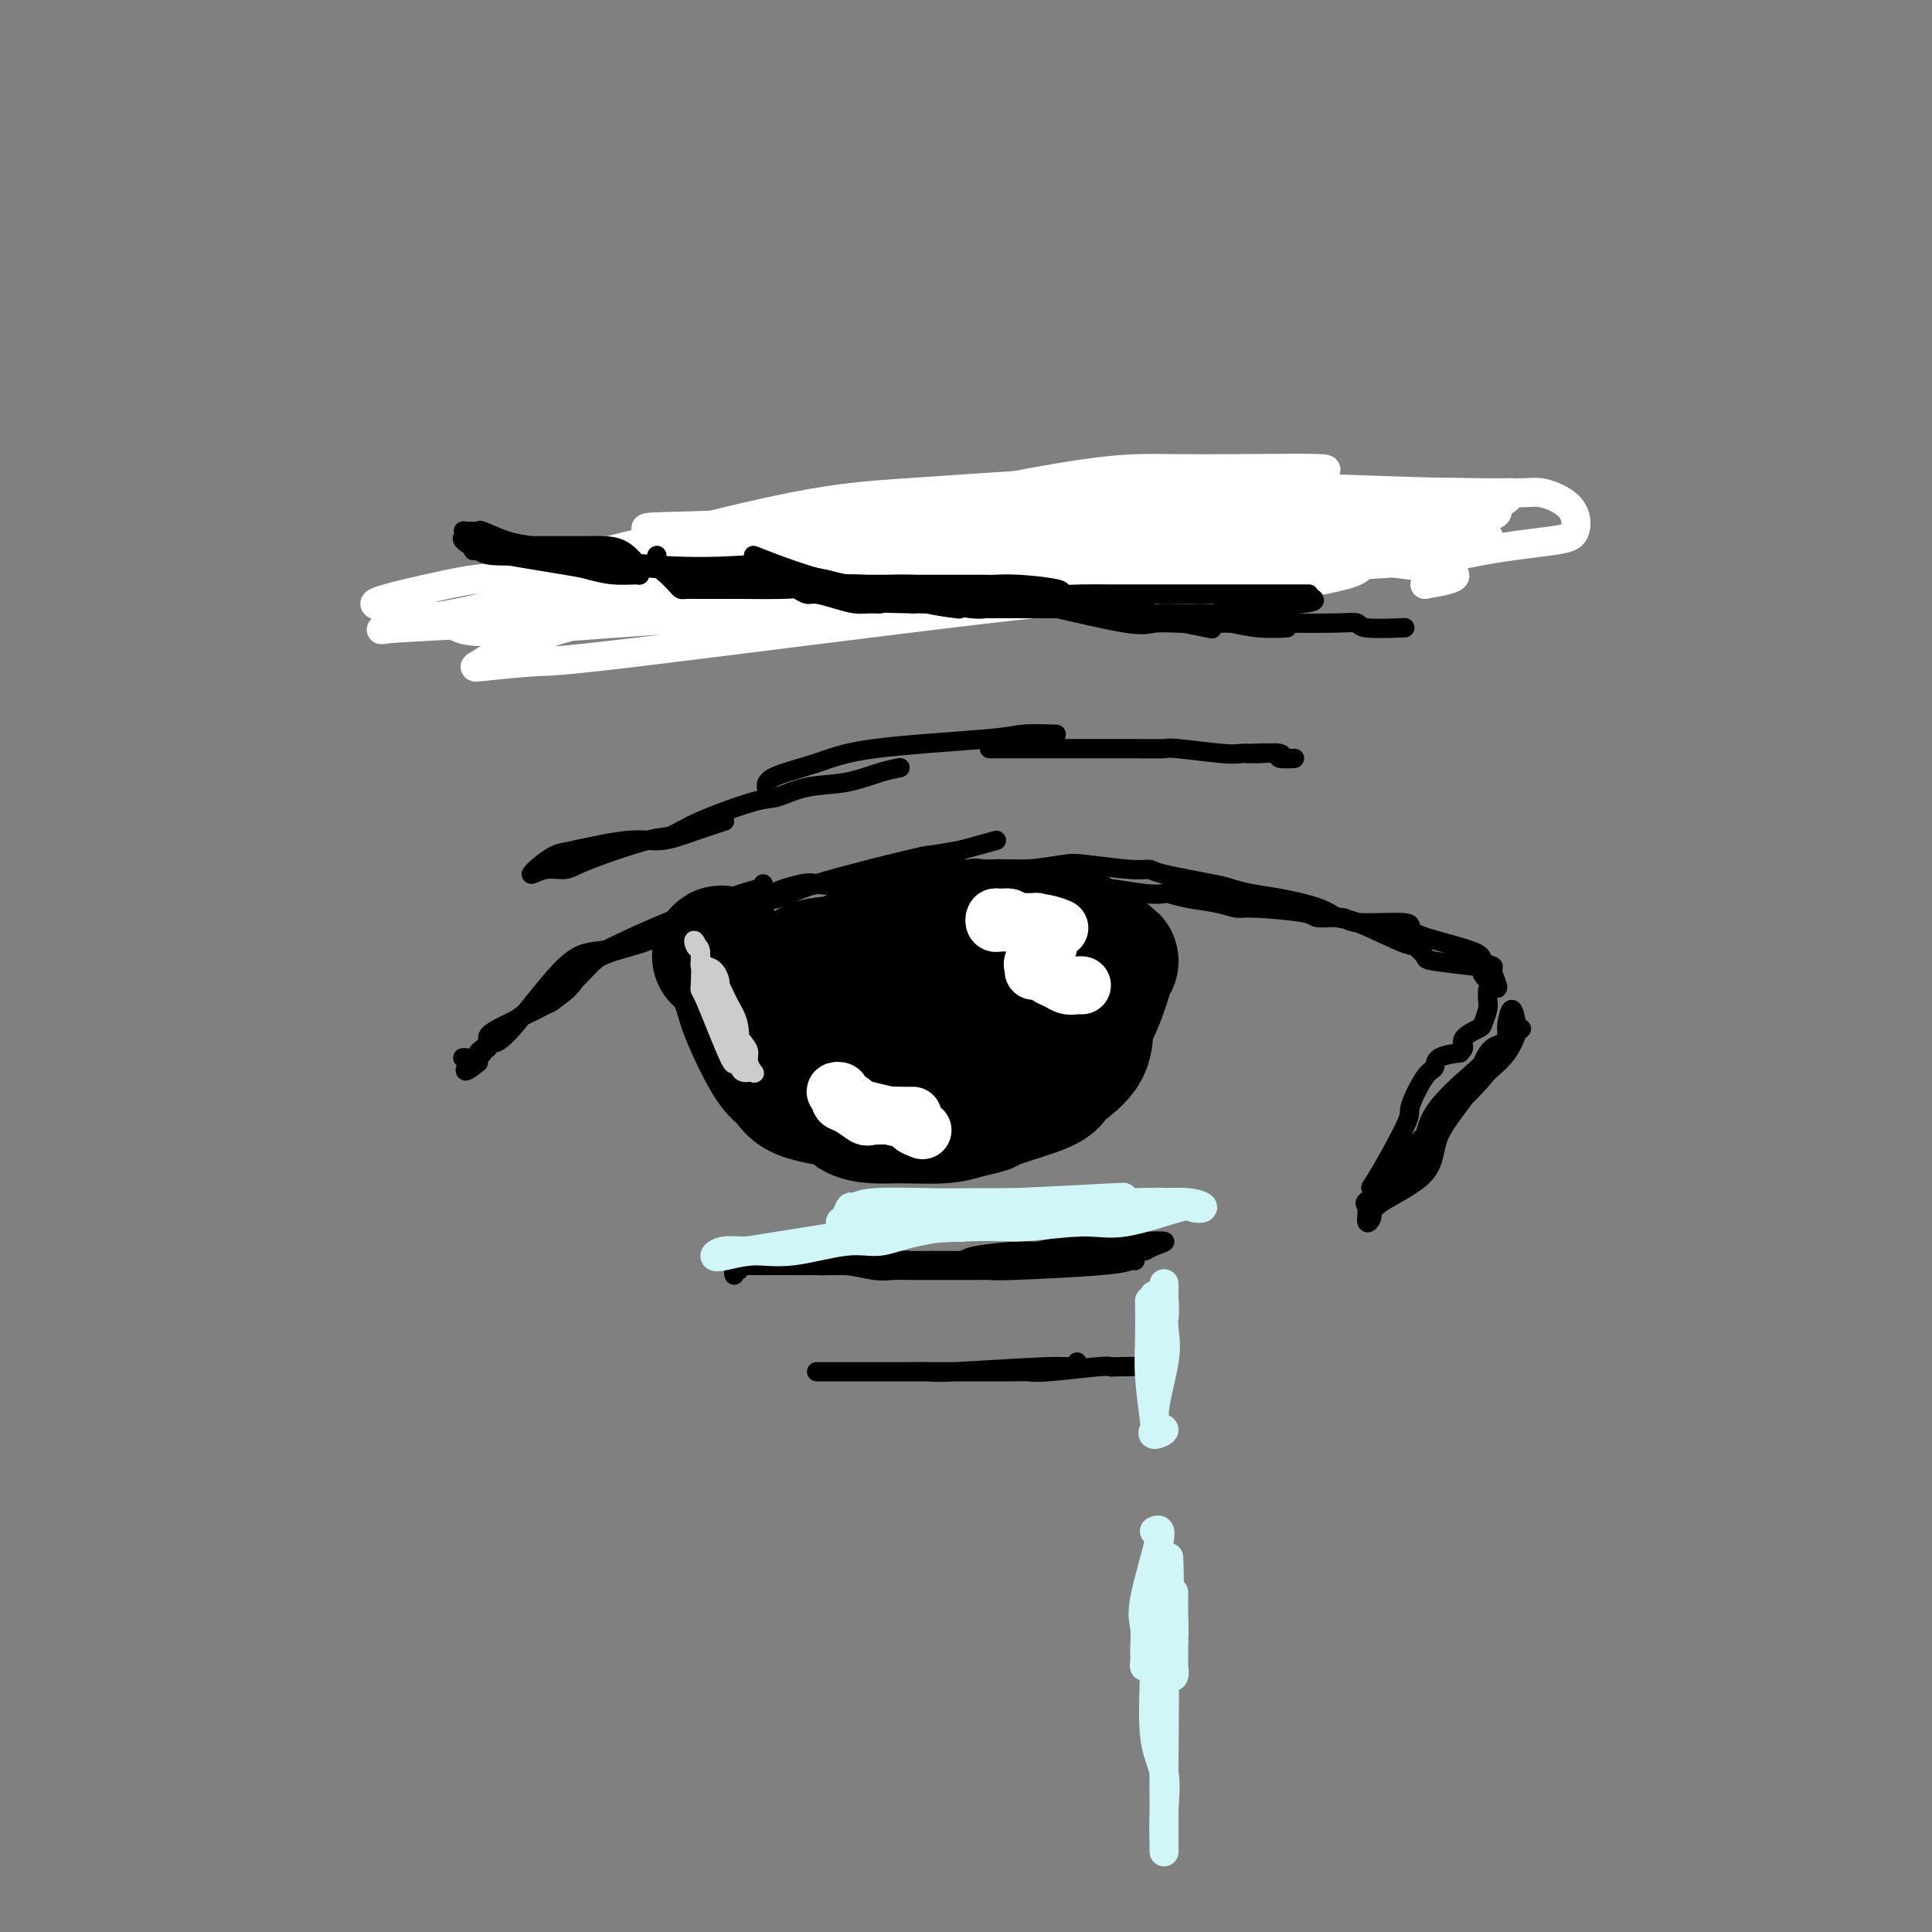<svg viewBox='0 0 400 400' version='1.1' xmlns='http://www.w3.org/2000/svg' xmlns:xlink='http://www.w3.org/1999/xlink'><rect x="0" y="0" width="400" height="400" fill="#808080" stroke="none"/><g fill='none' stroke='rgb(0,0,0)' stroke-width='4' stroke-linecap='round' stroke-linejoin='round'><path d='M158,183c-0.060,0.346 -0.120,0.692 -1,1c-0.880,0.308 -2.579,0.579 -9,3c-6.421,2.421 -17.563,6.991 -23,10c-5.437,3.009 -5.170,4.455 -6,6c-0.830,1.545 -2.756,3.187 -6,5c-3.244,1.813 -7.806,3.797 -10,5c-2.194,1.203 -2.022,1.626 -2,2c0.022,0.374 -0.108,0.699 0,1c0.108,0.301 0.452,0.578 0,1c-0.452,0.422 -1.700,0.990 -2,1c-0.300,0.010 0.349,-0.536 1,-1c0.651,-0.464 1.303,-0.844 2,-1c0.697,-0.156 1.437,-0.087 4,-3c2.563,-2.913 6.947,-8.808 10,-12c3.053,-3.192 4.775,-3.680 7,-4c2.225,-0.320 4.955,-0.470 9,-2c4.045,-1.530 9.407,-4.438 13,-6c3.593,-1.562 5.417,-1.777 8,-2c2.583,-0.223 5.924,-0.455 8,-1c2.076,-0.545 2.886,-1.404 8,-3c5.114,-1.596 14.531,-3.930 19,-5c4.469,-1.070 3.991,-0.877 5,-1c1.009,-0.123 3.504,-0.561 6,-1'/><path d='M199,176c12.667,-3.500 6.333,-1.750 0,0'/><path d='M152,189c-1.205,-0.389 -2.409,-0.777 1,-2c3.409,-1.223 11.433,-3.279 17,-4c5.567,-0.721 8.678,-0.106 11,0c2.322,0.106 3.855,-0.298 8,-1c4.145,-0.702 10.902,-1.701 15,-2c4.098,-0.299 5.536,0.101 8,0c2.464,-0.101 5.955,-0.705 8,-1c2.045,-0.295 2.645,-0.283 5,0c2.355,0.283 6.464,0.835 9,1c2.536,0.165 3.500,-0.058 4,0c0.500,0.058 0.538,0.396 3,1c2.462,0.604 7.348,1.474 10,2c2.652,0.526 3.070,0.709 4,1c0.930,0.291 2.371,0.691 4,1c1.629,0.309 3.445,0.528 6,1c2.555,0.472 5.849,1.196 8,2c2.151,0.804 3.158,1.686 4,2c0.842,0.314 1.518,0.059 4,1c2.482,0.941 6.771,3.079 9,4c2.229,0.921 2.398,0.625 3,1c0.602,0.375 1.635,1.420 2,2c0.365,0.580 0.060,0.695 2,1c1.940,0.305 6.126,0.802 8,1c1.874,0.198 1.437,0.099 1,0'/><path d='M306,200c5.232,1.913 1.810,0.695 1,1c-0.810,0.305 0.990,2.132 2,3c1.010,0.868 1.229,0.778 1,0c-0.229,-0.778 -0.905,-2.242 -1,-3c-0.095,-0.758 0.391,-0.808 0,-1c-0.391,-0.192 -1.659,-0.525 -2,-1c-0.341,-0.475 0.244,-1.093 -2,-2c-2.244,-0.907 -7.318,-2.103 -10,-3c-2.682,-0.897 -2.972,-1.493 -3,-2c-0.028,-0.507 0.204,-0.923 -2,-1c-2.204,-0.077 -6.846,0.186 -9,0c-2.154,-0.186 -1.822,-0.819 -3,-1c-1.178,-0.181 -3.867,0.092 -5,0c-1.133,-0.092 -0.711,-0.549 -3,-1c-2.289,-0.451 -7.290,-0.895 -10,-1c-2.710,-0.105 -3.130,0.129 -4,0c-0.870,-0.129 -2.189,-0.622 -4,-1c-1.811,-0.378 -4.115,-0.641 -6,-1c-1.885,-0.359 -3.353,-0.813 -4,-1c-0.647,-0.187 -0.474,-0.106 -1,0c-0.526,0.106 -1.751,0.239 -4,0c-2.249,-0.239 -5.523,-0.848 -7,-1c-1.477,-0.152 -1.159,0.155 -1,0c0.159,-0.155 0.158,-0.773 -2,-1c-2.158,-0.227 -6.474,-0.065 -9,0c-2.526,0.065 -3.263,0.032 -4,0'/><path d='M214,183c-12.367,-1.497 -4.284,-0.741 -3,-1c1.284,-0.259 -4.229,-1.533 -7,-2c-2.771,-0.467 -2.798,-0.126 -4,0c-1.202,0.126 -3.579,0.035 -5,0c-1.421,-0.035 -1.884,-0.016 -3,0c-1.116,0.016 -2.883,0.029 -4,0c-1.117,-0.029 -1.583,-0.100 -3,0c-1.417,0.100 -3.785,0.372 -6,1c-2.215,0.628 -4.279,1.612 -6,2c-1.721,0.388 -3.101,0.181 -4,0c-0.899,-0.181 -1.318,-0.335 -3,0c-1.682,0.335 -4.627,1.159 -6,2c-1.373,0.841 -1.173,1.697 -2,2c-0.827,0.303 -2.680,0.051 -4,0c-1.320,-0.051 -2.107,0.097 -4,1c-1.893,0.903 -4.892,2.560 -7,3c-2.108,0.440 -3.324,-0.338 -4,0c-0.676,0.338 -0.810,1.792 -3,3c-2.190,1.208 -6.434,2.169 -9,3c-2.566,0.831 -3.453,1.532 -4,2c-0.547,0.468 -0.753,0.705 -2,2c-1.247,1.295 -3.535,3.649 -5,5c-1.465,1.351 -2.108,1.699 -3,2c-0.892,0.301 -2.031,0.557 -3,1c-0.969,0.443 -1.766,1.074 -3,2c-1.234,0.926 -2.905,2.146 -4,3c-1.095,0.854 -1.613,1.342 -2,2c-0.387,0.658 -0.643,1.485 -1,2c-0.357,0.515 -0.816,0.719 -1,1c-0.184,0.281 -0.092,0.641 0,1'/><path d='M99,220c-4.105,3.309 -2.368,1.083 -2,0c0.368,-1.083 -0.632,-1.022 -1,-1c-0.368,0.022 -0.105,0.006 0,0c0.105,-0.006 0.053,-0.003 0,0'/><path d='M315,213c-3.227,2.929 -6.454,5.857 -10,9c-3.546,3.143 -7.410,6.500 -9,10c-1.590,3.500 -0.905,7.142 -3,10c-2.095,2.858 -6.969,4.931 -9,6c-2.031,1.069 -1.220,1.135 -1,2c0.220,0.865 -0.153,2.528 0,3c0.153,0.472 0.831,-0.246 1,-1c0.169,-0.754 -0.170,-1.544 2,-3c2.170,-1.456 6.851,-3.579 9,-6c2.149,-2.421 1.767,-5.138 3,-8c1.233,-2.862 4.081,-5.867 6,-9c1.919,-3.133 2.909,-6.395 4,-8c1.091,-1.605 2.282,-1.555 3,-2c0.718,-0.445 0.964,-1.387 1,-2c0.036,-0.613 -0.138,-0.899 0,-2c0.138,-1.101 0.590,-3.019 1,-3c0.410,0.019 0.780,1.974 1,3c0.220,1.026 0.290,1.122 0,2c-0.290,0.878 -0.940,2.536 -2,4c-1.060,1.464 -2.530,2.732 -4,4'/><path d='M308,222c-3.853,4.936 -10.986,10.776 -14,14c-3.014,3.224 -1.910,3.832 -3,5c-1.090,1.168 -4.374,2.894 -6,4c-1.626,1.106 -1.595,1.590 0,-1c1.595,-2.590 4.753,-8.256 6,-11c1.247,-2.744 0.584,-2.568 1,-4c0.416,-1.432 1.910,-4.474 3,-6c1.090,-1.526 1.775,-1.535 2,-2c0.225,-0.465 -0.009,-1.384 1,-2c1.009,-0.616 3.262,-0.929 4,-1c0.738,-0.071 -0.038,0.099 0,0c0.038,-0.099 0.890,-0.467 1,-1c0.110,-0.533 -0.520,-1.232 0,-2c0.520,-0.768 2.192,-1.606 3,-2c0.808,-0.394 0.752,-0.344 1,-1c0.248,-0.656 0.798,-2.018 1,-3c0.202,-0.982 0.054,-1.583 0,-2c-0.054,-0.417 -0.015,-0.651 0,-1c0.015,-0.349 0.004,-0.814 0,-1c-0.004,-0.186 -0.002,-0.093 0,0'/><path d='M235,261c-0.254,-0.083 -0.508,-0.166 -1,0c-0.492,0.166 -1.221,0.580 -6,1c-4.779,0.420 -13.609,0.845 -18,1c-4.391,0.155 -4.344,0.041 -5,0c-0.656,-0.041 -2.014,-0.010 -3,0c-0.986,0.010 -1.598,-0.001 -4,0c-2.402,0.001 -6.594,0.015 -9,0c-2.406,-0.015 -3.026,-0.060 -4,0c-0.974,0.060 -2.304,0.226 -4,0c-1.696,-0.226 -3.760,-0.845 -6,-1c-2.240,-0.155 -4.655,0.154 -6,0c-1.345,-0.154 -1.618,-0.772 -3,-1c-1.382,-0.228 -3.871,-0.064 -5,0c-1.129,0.064 -0.897,0.030 -1,0c-0.103,-0.030 -0.541,-0.057 -1,0c-0.459,0.057 -0.939,0.197 -1,0c-0.061,-0.197 0.299,-0.732 0,-1c-0.299,-0.268 -1.255,-0.268 0,0c1.255,0.268 4.723,0.803 7,1c2.277,0.197 3.365,0.056 5,0c1.635,-0.056 3.818,-0.028 6,0'/><path d='M176,261c5.256,-0.000 9.396,-0.000 12,0c2.604,0.000 3.674,0.000 5,0c1.326,-0.000 2.910,-0.000 5,0c2.090,0.000 4.687,0.001 7,0c2.313,-0.001 4.342,-0.004 6,0c1.658,0.004 2.944,0.016 4,0c1.056,-0.016 1.884,-0.061 5,0c3.116,0.061 8.522,0.227 10,0c1.478,-0.227 -0.973,-0.848 -1,-1c-0.027,-0.152 2.369,0.166 4,0c1.631,-0.166 2.497,-0.815 3,-1c0.503,-0.185 0.642,0.093 1,0c0.358,-0.093 0.934,-0.557 2,-1c1.066,-0.443 2.622,-0.866 2,-1c-0.622,-0.134 -3.424,0.021 -5,0c-1.576,-0.021 -1.928,-0.217 -4,0c-2.072,0.217 -5.866,0.845 -8,1c-2.134,0.155 -2.610,-0.165 -4,0c-1.390,0.165 -3.696,0.815 -5,1c-1.304,0.185 -1.607,-0.095 -4,0c-2.393,0.095 -6.875,0.564 -9,1c-2.125,0.436 -1.893,0.839 -3,1c-1.107,0.161 -3.554,0.081 -6,0'/><path d='M193,261c-8.111,0.460 -5.389,0.109 -5,0c0.389,-0.109 -1.557,0.023 -3,0c-1.443,-0.023 -2.385,-0.202 -3,0c-0.615,0.202 -0.905,0.786 -2,1c-1.095,0.214 -2.995,0.057 -4,0c-1.005,-0.057 -1.115,-0.015 -2,0c-0.885,0.015 -2.545,0.004 -5,0c-2.455,-0.004 -5.706,-0.001 -7,0c-1.294,0.001 -0.633,0.001 -1,0c-0.367,-0.001 -1.763,-0.001 -3,0c-1.237,0.001 -2.316,0.004 -3,0c-0.684,-0.004 -0.972,-0.016 -1,0c-0.028,0.016 0.203,0.061 0,0c-0.203,-0.061 -0.839,-0.226 -1,0c-0.161,0.226 0.153,0.844 0,1c-0.153,0.156 -0.772,-0.150 -1,0c-0.228,0.150 -0.065,0.757 0,1c0.065,0.243 0.033,0.121 0,0'/></g>
<g fill='none' stroke='rgb(0,0,0)' stroke-width='28' stroke-linecap='round' stroke-linejoin='round'><path d='M149,198c0.109,-0.574 0.218,-1.147 1,0c0.782,1.147 2.238,4.016 3,6c0.762,1.984 0.831,3.084 2,6c1.169,2.916 3.438,7.650 5,10c1.562,2.350 2.415,2.318 3,3c0.585,0.682 0.901,2.077 3,3c2.099,0.923 5.982,1.372 8,2c2.018,0.628 2.170,1.433 3,2c0.830,0.567 2.339,0.895 4,1c1.661,0.105 3.474,-0.011 6,0c2.526,0.011 5.766,0.151 8,0c2.234,-0.151 3.463,-0.593 5,-1c1.537,-0.407 3.382,-0.779 4,-1c0.618,-0.221 0.008,-0.291 2,-1c1.992,-0.709 6.585,-2.058 9,-3c2.415,-0.942 2.653,-1.477 3,-2c0.347,-0.523 0.804,-1.034 2,-2c1.196,-0.966 3.130,-2.387 4,-4c0.870,-1.613 0.677,-3.417 1,-5c0.323,-1.583 1.163,-2.946 2,-5c0.837,-2.054 1.672,-4.799 2,-6c0.328,-1.201 0.150,-0.858 0,-1c-0.150,-0.142 -0.271,-0.769 0,-1c0.271,-0.231 0.935,-0.066 1,0c0.065,0.066 -0.467,0.033 -1,0'/><path d='M229,199c-0.210,-2.821 -3.236,-0.874 -5,0c-1.764,0.874 -2.267,0.674 -4,1c-1.733,0.326 -4.698,1.177 -7,2c-2.302,0.823 -3.941,1.619 -8,3c-4.059,1.381 -10.537,3.347 -15,4c-4.463,0.653 -6.912,-0.007 -8,0c-1.088,0.007 -0.816,0.681 -4,1c-3.184,0.319 -9.824,0.282 -12,0c-2.176,-0.282 0.110,-0.807 1,-1c0.890,-0.193 0.382,-0.052 2,0c1.618,0.052 5.363,0.014 8,0c2.637,-0.014 4.167,-0.003 9,0c4.833,0.003 12.968,-0.000 18,0c5.032,0.000 6.960,0.004 9,0c2.040,-0.004 4.193,-0.016 6,0c1.807,0.016 3.270,0.058 4,0c0.730,-0.058 0.727,-0.218 1,0c0.273,0.218 0.822,0.814 0,1c-0.822,0.186 -3.014,-0.040 -4,0c-0.986,0.040 -0.765,0.344 -5,1c-4.235,0.656 -12.925,1.664 -17,2c-4.075,0.336 -3.534,-0.001 -6,0c-2.466,0.001 -7.939,0.341 -11,0c-3.061,-0.341 -3.710,-1.362 -5,-2c-1.290,-0.638 -3.222,-0.893 -5,-2c-1.778,-1.107 -3.402,-3.067 -4,-4c-0.598,-0.933 -0.171,-0.838 0,-1c0.171,-0.162 0.085,-0.581 0,-1'/><path d='M167,203c-0.464,-1.588 0.374,-2.559 2,-3c1.626,-0.441 4.038,-0.352 6,-1c1.962,-0.648 3.474,-2.034 6,-3c2.526,-0.966 6.066,-1.512 8,-2c1.934,-0.488 2.260,-0.916 4,-1c1.740,-0.084 4.892,0.178 8,0c3.108,-0.178 6.170,-0.794 8,-1c1.830,-0.206 2.427,0.000 3,0c0.573,-0.000 1.120,-0.207 2,0c0.880,0.207 2.091,0.826 3,1c0.909,0.174 1.514,-0.097 2,0c0.486,0.097 0.853,0.563 1,1c0.147,0.437 0.075,0.847 0,1c-0.075,0.153 -0.151,0.051 0,0c0.151,-0.051 0.530,-0.051 1,0c0.470,0.051 1.030,0.153 1,0c-0.030,-0.153 -0.652,-0.563 -2,-1c-1.348,-0.437 -3.423,-0.902 -5,-1c-1.577,-0.098 -2.657,0.172 -4,0c-1.343,-0.172 -2.948,-0.786 -4,-1c-1.052,-0.214 -1.550,-0.026 -3,0c-1.450,0.026 -3.852,-0.108 -6,0c-2.148,0.108 -4.042,0.460 -5,1c-0.958,0.540 -0.979,1.270 -1,2'/><path d='M192,195c-1.600,0.689 -2.600,0.911 -3,1c-0.400,0.089 -0.200,0.044 0,0'/></g>
<g fill='none' stroke='rgb(0,0,0)' stroke-width='4' stroke-linecap='round' stroke-linejoin='round'><path d='M150,170c-1.873,0.604 -3.747,1.208 -6,2c-2.253,0.792 -4.886,1.773 -7,2c-2.114,0.227 -3.711,-0.298 -7,0c-3.289,0.298 -8.271,1.421 -11,2c-2.729,0.579 -3.205,0.615 -4,1c-0.795,0.385 -1.908,1.119 -3,2c-1.092,0.881 -2.164,1.910 -2,2c0.164,0.090 1.565,-0.758 3,-1c1.435,-0.242 2.905,0.124 4,0c1.095,-0.124 1.816,-0.738 5,-2c3.184,-1.262 8.832,-3.174 12,-4c3.168,-0.826 3.856,-0.568 5,-1c1.144,-0.432 2.744,-1.554 6,-3c3.256,-1.446 8.169,-3.217 11,-4c2.831,-0.783 3.579,-0.578 5,-1c1.421,-0.422 3.516,-1.472 6,-2c2.484,-0.528 5.356,-0.533 8,-1c2.644,-0.467 5.058,-1.395 7,-2c1.942,-0.605 3.412,-0.887 4,-1c0.588,-0.113 0.294,-0.056 0,0'/><path d='M159,164c-0.405,-1.005 -0.811,-2.010 1,-3c1.811,-0.990 5.838,-1.964 9,-3c3.162,-1.036 5.458,-2.134 12,-3c6.542,-0.866 17.331,-1.500 23,-2c5.669,-0.500 6.219,-0.865 8,-1c1.781,-0.135 4.795,-0.038 6,0c1.205,0.038 0.603,0.019 0,0'/><path d='M205,155c-0.229,0.000 -0.457,0.000 1,0c1.457,-0.000 4.600,-0.001 7,0c2.400,0.001 4.057,0.004 8,0c3.943,-0.004 10.173,-0.015 14,0c3.827,0.015 5.253,0.057 6,0c0.747,-0.057 0.817,-0.211 3,0c2.183,0.211 6.481,0.788 9,1c2.519,0.212 3.261,0.061 4,0c0.739,-0.061 1.477,-0.031 2,0c0.523,0.031 0.832,0.062 2,0c1.168,-0.062 3.193,-0.216 4,0c0.807,0.216 0.394,0.804 1,1c0.606,0.196 2.232,0.000 2,0c-0.232,-0.000 -2.320,0.196 -3,0c-0.680,-0.196 0.048,-0.784 -1,-1c-1.048,-0.216 -3.871,-0.062 -5,0c-1.129,0.062 -0.565,0.031 0,0'/><path d='M127,121c-0.342,-0.007 -0.684,-0.013 -2,1c-1.316,1.013 -3.607,3.046 -5,4c-1.393,0.954 -1.888,0.830 -2,1c-0.112,0.170 0.157,0.635 0,1c-0.157,0.365 -0.742,0.632 -1,1c-0.258,0.368 -0.190,0.838 0,1c0.190,0.162 0.502,0.017 1,0c0.498,-0.017 1.180,0.094 2,0c0.820,-0.094 1.776,-0.392 3,-1c1.224,-0.608 2.717,-1.525 4,-2c1.283,-0.475 2.358,-0.509 3,-1c0.642,-0.491 0.852,-1.438 2,-2c1.148,-0.562 3.235,-0.739 4,-1c0.765,-0.261 0.207,-0.606 0,-1c-0.207,-0.394 -0.063,-0.838 0,-1c0.063,-0.162 0.045,-0.041 0,0c-0.045,0.041 -0.115,0.004 -1,0c-0.885,-0.004 -2.583,0.026 -4,0c-1.417,-0.026 -2.554,-0.109 -4,0c-1.446,0.109 -3.202,0.411 -4,1c-0.798,0.589 -0.638,1.466 -1,2c-0.362,0.534 -1.246,0.724 -2,1c-0.754,0.276 -1.377,0.638 -2,1'/><path d='M118,126c-1.401,0.781 -0.402,0.235 0,0c0.402,-0.235 0.208,-0.158 0,0c-0.208,0.158 -0.432,0.396 0,0c0.432,-0.396 1.518,-1.426 3,-2c1.482,-0.574 3.359,-0.690 5,-1c1.641,-0.310 3.045,-0.812 5,-2c1.955,-1.188 4.460,-3.060 6,-4c1.540,-0.940 2.115,-0.946 2,-1c-0.115,-0.054 -0.921,-0.155 -2,0c-1.079,0.155 -2.433,0.567 -4,1c-1.567,0.433 -3.348,0.886 -5,2c-1.652,1.114 -3.176,2.890 -4,4c-0.824,1.110 -0.947,1.556 -1,2c-0.053,0.444 -0.036,0.887 0,1c0.036,0.113 0.092,-0.102 0,0c-0.092,0.102 -0.330,0.523 1,0c1.330,-0.523 4.229,-1.990 6,-3c1.771,-1.010 2.415,-1.562 3,-2c0.585,-0.438 1.113,-0.763 2,-1c0.887,-0.237 2.134,-0.385 4,-1c1.866,-0.615 4.351,-1.695 6,-2c1.649,-0.305 2.463,0.167 4,0c1.537,-0.167 3.796,-0.973 7,-2c3.204,-1.027 7.354,-2.275 11,-3c3.646,-0.725 6.789,-0.926 9,-1c2.211,-0.074 3.489,-0.021 4,0c0.511,0.021 0.256,0.011 0,0'/><path d='M146,115c-0.785,-0.394 -1.569,-0.789 3,-3c4.569,-2.211 14.492,-6.239 21,-8c6.508,-1.761 9.600,-1.256 12,-1c2.400,0.256 4.107,0.265 7,0c2.893,-0.265 6.971,-0.802 9,-1c2.029,-0.198 2.008,-0.057 2,0c-0.008,0.057 -0.004,0.028 0,0'/><path d='M154,117c3.847,-0.287 7.693,-0.574 11,-1c3.307,-0.426 6.074,-0.990 13,-2c6.926,-1.010 18.010,-2.467 23,-3c4.990,-0.533 3.887,-0.143 5,0c1.113,0.143 4.443,0.038 9,0c4.557,-0.038 10.342,-0.010 13,0c2.658,0.010 2.188,0.003 2,0c-0.188,-0.003 -0.094,-0.001 0,0'/><path d='M193,110c-0.944,-0.807 -1.888,-1.613 0,-2c1.888,-0.387 6.607,-0.354 10,-1c3.393,-0.646 5.458,-1.970 10,-2c4.542,-0.030 11.561,1.235 16,2c4.439,0.765 6.300,1.032 7,1c0.700,-0.032 0.241,-0.362 3,0c2.759,0.362 8.737,1.418 11,2c2.263,0.582 0.810,0.692 1,1c0.190,0.308 2.024,0.814 3,1c0.976,0.186 1.093,0.050 1,0c-0.093,-0.050 -0.396,-0.015 -2,0c-1.604,0.015 -4.510,0.012 -6,0c-1.490,-0.012 -1.563,-0.031 -3,0c-1.437,0.031 -4.238,0.114 -5,0c-0.762,-0.114 0.514,-0.423 -2,-1c-2.514,-0.577 -8.819,-1.423 -13,-2c-4.181,-0.577 -6.240,-0.887 -9,-1c-2.760,-0.113 -6.221,-0.030 -9,0c-2.779,0.030 -4.874,0.008 -6,0c-1.126,-0.008 -1.282,-0.002 -1,0c0.282,0.002 1.004,0.001 2,0c0.996,-0.001 2.268,-0.000 4,0c1.732,0.000 3.923,0.000 8,0c4.077,-0.000 10.038,-0.000 16,0'/><path d='M229,108c6.014,0.010 6.549,0.035 8,0c1.451,-0.035 3.816,-0.129 6,0c2.184,0.129 4.185,0.482 7,1c2.815,0.518 6.444,1.200 9,2c2.556,0.800 4.037,1.718 5,2c0.963,0.282 1.406,-0.072 2,0c0.594,0.072 1.339,0.570 2,1c0.661,0.430 1.236,0.792 2,1c0.764,0.208 1.715,0.262 2,0c0.285,-0.262 -0.096,-0.840 -1,-1c-0.904,-0.160 -2.329,0.099 -3,0c-0.671,-0.099 -0.586,-0.555 -3,-1c-2.414,-0.445 -7.325,-0.879 -10,-1c-2.675,-0.121 -3.112,0.072 -4,0c-0.888,-0.072 -2.225,-0.410 -5,-1c-2.775,-0.590 -6.987,-1.433 -10,-2c-3.013,-0.567 -4.825,-0.860 -6,-1c-1.175,-0.140 -1.712,-0.129 -3,0c-1.288,0.129 -3.326,0.374 -6,0c-2.674,-0.374 -5.985,-1.368 -8,-2c-2.015,-0.632 -2.735,-0.901 -4,-1c-1.265,-0.099 -3.076,-0.028 -5,0c-1.924,0.028 -3.962,0.014 -6,0'/><path d='M198,105c-13.006,-1.547 -8.521,-0.415 -7,0c1.521,0.415 0.078,0.113 -2,0c-2.078,-0.113 -4.791,-0.036 -7,0c-2.209,0.036 -3.915,0.033 -5,0c-1.085,-0.033 -1.550,-0.094 -3,0c-1.450,0.094 -3.885,0.343 -6,1c-2.115,0.657 -3.911,1.722 -7,2c-3.089,0.278 -7.471,-0.229 -10,0c-2.529,0.229 -3.206,1.196 -4,2c-0.794,0.804 -1.705,1.445 -3,2c-1.295,0.555 -2.974,1.024 -4,1c-1.026,-0.024 -1.399,-0.543 -4,0c-2.601,0.543 -7.431,2.146 -10,3c-2.569,0.854 -2.877,0.958 -3,1c-0.123,0.042 -0.062,0.021 0,0'/><path d='M223,282c-0.246,0.453 -0.492,0.906 -1,1c-0.508,0.094 -1.278,-0.171 -6,0c-4.722,0.171 -13.395,0.778 -18,1c-4.605,0.222 -5.141,0.060 -6,0c-0.859,-0.060 -2.040,-0.016 -3,0c-0.960,0.016 -1.700,0.004 -4,0c-2.300,-0.004 -6.160,-0.001 -8,0c-1.840,0.001 -1.661,0.000 -2,0c-0.339,-0.000 -1.197,-0.000 -2,0c-0.803,0.000 -1.551,0.000 -2,0c-0.449,-0.000 -0.597,-0.000 -1,0c-0.403,0.000 -1.059,0.000 -1,0c0.059,-0.000 0.835,0.000 2,0c1.165,-0.000 2.721,-0.000 4,0c1.279,0.000 2.282,0.000 4,0c1.718,-0.000 4.151,-0.000 6,0c1.849,0.000 3.114,0.001 5,0c1.886,-0.001 4.393,-0.004 8,0c3.607,0.004 8.315,0.015 11,0c2.685,-0.015 3.349,-0.056 4,0c0.651,0.056 1.291,0.207 4,0c2.709,-0.207 7.488,-0.774 10,-1c2.512,-0.226 2.756,-0.113 3,0'/><path d='M230,283c10.000,-0.167 5.000,-0.083 0,0'/></g>
<g fill='none' stroke='rgb(255,255,255)' stroke-width='12' stroke-linecap='round' stroke-linejoin='round'><path d='M217,201c-0.180,0.340 -0.360,0.679 0,1c0.360,0.321 1.259,0.622 2,1c0.741,0.378 1.322,0.833 2,1c0.678,0.167 1.452,0.045 2,0c0.548,-0.045 0.871,-0.013 1,0c0.129,0.013 0.065,0.006 0,0'/><path d='M214,201c0.052,-0.402 0.105,-0.804 0,-1c-0.105,-0.196 -0.366,-0.188 0,-1c0.366,-0.812 1.359,-2.446 2,-3c0.641,-0.554 0.930,-0.029 1,0c0.070,0.029 -0.078,-0.437 0,-1c0.078,-0.563 0.382,-1.222 0,-2c-0.382,-0.778 -1.449,-1.677 -2,-2c-0.551,-0.323 -0.585,-0.072 -1,0c-0.415,0.072 -1.211,-0.034 -2,0c-0.789,0.034 -1.571,0.209 -2,0c-0.429,-0.209 -0.504,-0.802 -1,-1c-0.496,-0.198 -1.412,-0.000 -2,0c-0.588,0.000 -0.846,-0.197 -1,0c-0.154,0.197 -0.202,0.789 0,1c0.202,0.211 0.654,0.043 1,0c0.346,-0.043 0.588,0.040 2,0c1.412,-0.040 3.996,-0.203 6,0c2.004,0.203 3.430,0.772 4,1c0.570,0.228 0.285,0.114 0,0'/><path d='M191,234c-0.951,-0.364 -1.903,-0.727 -2,-1c-0.097,-0.273 0.660,-0.454 -1,-1c-1.660,-0.546 -5.736,-1.456 -8,-2c-2.264,-0.544 -2.717,-0.721 -3,-1c-0.283,-0.279 -0.397,-0.660 -1,-1c-0.603,-0.340 -1.693,-0.638 -2,-1c-0.307,-0.362 0.171,-0.789 0,-1c-0.171,-0.211 -0.991,-0.207 -1,0c-0.009,0.207 0.795,0.616 1,1c0.205,0.384 -0.187,0.744 0,1c0.187,0.256 0.954,0.408 2,1c1.046,0.592 2.371,1.623 3,2c0.629,0.377 0.560,0.101 2,0c1.440,-0.101 4.388,-0.027 6,0c1.612,0.027 1.889,0.008 2,0c0.111,-0.008 0.055,-0.004 0,0'/></g>
<g fill='none' stroke='rgb(208,246,247)' stroke-width='6' stroke-linecap='round' stroke-linejoin='round'><path d='M231,248c1.542,-0.105 3.084,-0.209 -1,0c-4.084,0.209 -13.793,0.732 -20,1c-6.207,0.268 -8.911,0.282 -12,1c-3.089,0.718 -6.564,2.139 -9,3c-2.436,0.861 -3.834,1.162 -9,2c-5.166,0.838 -14.099,2.212 -19,3c-4.901,0.788 -5.769,0.992 -7,1c-1.231,0.008 -2.824,-0.178 -4,0c-1.176,0.178 -1.933,0.719 -2,1c-0.067,0.281 0.557,0.301 2,0c1.443,-0.301 3.707,-0.923 6,-1c2.293,-0.077 4.616,0.392 8,0c3.384,-0.392 7.828,-1.646 11,-2c3.172,-0.354 5.071,0.192 7,0c1.929,-0.192 3.887,-1.123 8,-2c4.113,-0.877 10.382,-1.699 14,-2c3.618,-0.301 4.585,-0.081 6,0c1.415,0.081 3.279,0.022 5,0c1.721,-0.022 3.300,-0.006 5,0c1.700,0.006 3.523,0.002 5,0c1.477,-0.002 2.609,-0.000 3,0c0.391,0.000 0.040,0.000 0,0c-0.040,-0.000 0.233,-0.000 -1,0c-1.233,0.000 -3.970,0.000 -6,0c-2.030,-0.000 -3.354,-0.000 -6,0c-2.646,0.000 -6.613,0.000 -9,0c-2.387,-0.000 -3.193,-0.000 -4,0'/><path d='M202,253c-4.720,0.227 -3.522,0.793 -4,1c-0.478,0.207 -2.634,0.054 -6,0c-3.366,-0.054 -7.943,-0.010 -10,0c-2.057,0.010 -1.593,-0.016 -2,0c-0.407,0.016 -1.684,0.072 -2,0c-0.316,-0.072 0.329,-0.273 -1,0c-1.329,0.273 -4.631,1.018 0,1c4.631,-0.018 17.196,-0.801 24,-1c6.804,-0.199 7.849,0.185 11,0c3.151,-0.185 8.409,-0.938 12,-1c3.591,-0.062 5.517,0.568 9,0c3.483,-0.568 8.524,-2.334 11,-3c2.476,-0.666 2.389,-0.231 3,0c0.611,0.231 1.922,0.258 2,0c0.078,-0.258 -1.076,-0.801 -3,-1c-1.924,-0.199 -4.616,-0.053 -6,0c-1.384,0.053 -1.458,0.015 -5,0c-3.542,-0.015 -10.552,-0.005 -15,0c-4.448,0.005 -6.333,0.006 -9,0c-2.667,-0.006 -6.115,-0.017 -9,0c-2.885,0.017 -5.206,0.064 -9,0c-3.794,-0.064 -9.060,-0.238 -12,0c-2.940,0.238 -3.553,0.887 -4,1c-0.447,0.113 -0.728,-0.309 -1,0c-0.272,0.309 -0.534,1.351 -1,2c-0.466,0.649 -1.135,0.906 -1,1c0.135,0.094 1.075,0.025 2,0c0.925,-0.025 1.836,-0.007 4,0c2.164,0.007 5.582,0.004 9,0'/><path d='M189,253c6.545,0.182 15.908,0.136 22,0c6.092,-0.136 8.911,-0.362 12,-1c3.089,-0.638 6.446,-1.689 9,-2c2.554,-0.311 4.306,0.117 6,0c1.694,-0.117 3.331,-0.781 3,-1c-0.331,-0.219 -2.629,0.005 -2,0c0.629,-0.005 4.186,-0.241 -3,0c-7.186,0.241 -25.117,0.958 -32,1c-6.883,0.042 -2.720,-0.591 -2,0c0.720,0.591 -2.003,2.406 -3,3c-0.997,0.594 -0.268,-0.032 0,0c0.268,0.032 0.077,0.724 0,1c-0.077,0.276 -0.038,0.138 0,0'/><path d='M238,270c-0.008,-0.620 -0.015,-1.239 0,0c0.015,1.239 0.054,4.337 0,7c-0.054,2.663 -0.201,4.892 0,8c0.201,3.108 0.748,7.094 1,9c0.252,1.906 0.208,1.733 0,2c-0.208,0.267 -0.581,0.974 0,1c0.581,0.026 2.117,-0.630 2,-1c-0.117,-0.370 -1.888,-0.454 -2,-3c-0.112,-2.546 1.434,-7.555 2,-11c0.566,-3.445 0.152,-5.325 0,-7c-0.152,-1.675 -0.041,-3.145 0,-4c0.041,-0.855 0.011,-1.096 0,-2c-0.011,-0.904 -0.002,-2.471 0,-3c0.002,-0.529 -0.004,-0.021 0,0c0.004,0.021 0.016,-0.447 0,0c-0.016,0.447 -0.061,1.809 0,3c0.061,1.191 0.226,2.213 0,4c-0.226,1.787 -0.845,4.340 -1,6c-0.155,1.660 0.155,2.427 0,4c-0.155,1.573 -0.774,3.952 -1,5c-0.226,1.048 -0.061,0.765 0,1c0.061,0.235 0.016,0.988 0,1c-0.016,0.012 -0.004,-0.719 0,-2c0.004,-1.281 0.001,-3.114 0,-5c-0.001,-1.886 -0.000,-3.825 0,-6c0.000,-2.175 0.000,-4.588 0,-7'/><path d='M239,270c-0.060,-3.012 -0.208,-1.542 0,-1c0.208,0.542 0.774,0.155 1,0c0.226,-0.155 0.113,-0.077 0,0'/><path d='M239,317c0.763,-0.358 1.525,-0.717 1,2c-0.525,2.717 -2.338,8.508 -3,12c-0.662,3.492 -0.174,4.683 0,6c0.174,1.317 0.034,2.760 0,4c-0.034,1.240 0.037,2.276 0,3c-0.037,0.724 -0.183,1.137 0,1c0.183,-0.137 0.694,-0.823 1,-1c0.306,-0.177 0.408,0.154 1,0c0.592,-0.154 1.675,-0.792 2,-3c0.325,-2.208 -0.109,-5.985 0,-8c0.109,-2.015 0.762,-2.266 1,-3c0.238,-0.734 0.060,-1.950 0,-3c-0.060,-1.050 -0.003,-1.935 0,-3c0.003,-1.065 -0.048,-2.310 0,-1c0.048,1.310 0.194,5.173 0,8c-0.194,2.827 -0.728,4.616 -1,6c-0.272,1.384 -0.283,2.364 0,4c0.283,1.636 0.860,3.930 1,5c0.140,1.070 -0.159,0.917 0,1c0.159,0.083 0.775,0.404 1,0c0.225,-0.404 0.061,-1.532 0,-2c-0.061,-0.468 -0.017,-0.277 0,-1c0.017,-0.723 0.009,-2.362 0,-4'/><path d='M243,340c0.155,-2.048 0.042,-4.167 0,-6c-0.042,-1.833 -0.012,-3.381 0,-4c0.012,-0.619 0.006,-0.310 0,0'/><path d='M240,329c-0.113,0.107 -0.226,0.214 0,1c0.226,0.786 0.793,2.250 1,9c0.207,6.750 0.056,18.787 0,25c-0.056,6.213 -0.015,6.601 0,8c0.015,1.399 0.006,3.807 0,6c-0.006,2.193 -0.009,4.171 0,5c0.009,0.829 0.031,0.510 0,-1c-0.031,-1.510 -0.116,-4.210 0,-7c0.116,-2.790 0.431,-5.671 0,-8c-0.431,-2.329 -1.608,-4.107 -2,-8c-0.392,-3.893 -0.000,-9.902 0,-13c0.000,-3.098 -0.392,-3.286 0,-4c0.392,-0.714 1.569,-1.954 2,-3c0.431,-1.046 0.116,-1.897 0,-3c-0.116,-1.103 -0.033,-2.458 0,-3c0.033,-0.542 0.017,-0.271 0,0'/></g>
<g fill='none' stroke='rgb(255,255,255)' stroke-width='6' stroke-linecap='round' stroke-linejoin='round'><path d='M295,121c6.798,-1.215 13.596,-2.430 -12,-5c-25.596,-2.570 -83.585,-6.497 -108,-8c-24.415,-1.503 -15.256,-0.584 -17,0c-1.744,0.584 -14.392,0.833 -20,1c-5.608,0.167 -4.176,0.251 -4,1c0.176,0.749 -0.905,2.163 -2,3c-1.095,0.837 -2.203,1.099 2,2c4.203,0.901 13.719,2.442 24,3c10.281,0.558 21.327,0.133 30,0c8.673,-0.133 14.972,0.028 32,0c17.028,-0.028 44.785,-0.244 61,-1c16.215,-0.756 20.889,-2.053 26,-3c5.111,-0.947 10.660,-1.544 14,-2c3.340,-0.456 4.471,-0.770 5,-2c0.529,-1.230 0.455,-3.375 -1,-5c-1.455,-1.625 -4.292,-2.730 -6,-3c-1.708,-0.270 -2.289,0.297 -17,0c-14.711,-0.297 -43.553,-1.456 -59,-2c-15.447,-0.544 -17.499,-0.473 -25,0c-7.501,0.473 -20.452,1.348 -30,2c-9.548,0.652 -15.693,1.082 -29,4c-13.307,2.918 -33.775,8.324 -45,11c-11.225,2.676 -13.207,2.622 -16,3c-2.793,0.378 -6.396,1.189 -10,2'/><path d='M88,122c-16.952,3.773 -9.332,3.206 -4,4c5.332,0.794 8.375,2.949 11,4c2.625,1.051 4.830,1.000 19,0c14.170,-1.000 40.304,-2.947 57,-4c16.696,-1.053 23.955,-1.210 31,-2c7.045,-0.790 13.875,-2.211 28,-5c14.125,-2.789 35.545,-6.944 35,-10c-0.545,-3.056 -23.056,-5.011 -37,-5c-13.944,0.011 -19.321,1.988 -27,3c-7.679,1.012 -17.661,1.059 -32,3c-14.339,1.941 -33.034,5.775 -42,8c-8.966,2.225 -8.202,2.842 -9,3c-0.798,0.158 -3.158,-0.143 -1,0c2.158,0.143 8.834,0.732 15,1c6.166,0.268 11.822,0.217 22,0c10.178,-0.217 24.880,-0.600 35,-1c10.120,-0.400 15.660,-0.819 32,-3c16.340,-2.181 43.482,-6.126 59,-8c15.518,-1.874 19.413,-1.678 23,-2c3.587,-0.322 6.867,-1.162 7,-2c0.133,-0.838 -2.882,-1.672 -8,-2c-5.118,-0.328 -12.339,-0.149 -22,0c-9.661,0.149 -21.763,0.266 -30,0c-8.237,-0.266 -12.610,-0.917 -29,1c-16.390,1.917 -44.797,6.401 -60,9c-15.203,2.599 -17.201,3.314 -20,4c-2.799,0.686 -6.400,1.343 -10,2'/><path d='M131,120c-14.862,2.382 -7.017,0.838 -4,1c3.017,0.162 1.207,2.030 2,3c0.793,0.970 4.191,1.041 6,1c1.809,-0.041 2.031,-0.194 14,-2c11.969,-1.806 35.686,-5.265 50,-8c14.314,-2.735 19.224,-4.746 26,-6c6.776,-1.254 15.416,-1.751 24,-3c8.584,-1.249 17.111,-3.251 16,-4c-1.111,-0.749 -11.860,-0.245 -20,0c-8.140,0.245 -13.672,0.233 -21,1c-7.328,0.767 -16.454,2.315 -25,4c-8.546,1.685 -16.514,3.507 -29,6c-12.486,2.493 -29.492,5.659 -37,7c-7.508,1.341 -5.520,0.859 -6,1c-0.480,0.141 -3.430,0.906 -3,1c0.430,0.094 4.239,-0.483 8,-1c3.761,-0.517 7.476,-0.974 14,-2c6.524,-1.026 15.859,-2.621 23,-4c7.141,-1.379 12.088,-2.541 26,-5c13.912,-2.459 36.790,-6.214 49,-8c12.210,-1.786 13.754,-1.603 17,-2c3.246,-0.397 8.196,-1.375 11,-2c2.804,-0.625 3.461,-0.896 1,-1c-2.461,-0.104 -8.041,-0.041 -14,0c-5.959,0.041 -12.296,0.061 -18,0c-5.704,-0.061 -10.776,-0.202 -28,3c-17.224,3.202 -46.599,9.747 -62,13c-15.401,3.253 -16.829,3.215 -20,4c-3.171,0.785 -8.086,2.392 -13,4'/><path d='M118,121c-16.410,3.640 -9.937,2.241 -8,2c1.937,-0.241 -0.664,0.676 0,1c0.664,0.324 4.594,0.056 7,0c2.406,-0.056 3.290,0.102 16,-1c12.710,-1.102 37.246,-3.463 52,-5c14.754,-1.537 19.728,-2.248 26,-3c6.272,-0.752 13.844,-1.543 24,-4c10.156,-2.457 22.895,-6.579 24,-8c1.105,-1.421 -9.424,-0.141 -19,0c-9.576,0.141 -18.197,-0.858 -29,0c-10.803,0.858 -23.786,3.572 -33,5c-9.214,1.428 -14.658,1.571 -29,5c-14.342,3.429 -37.582,10.143 -50,13c-12.418,2.857 -14.014,1.857 -15,2c-0.986,0.143 -1.362,1.430 -3,2c-1.638,0.570 -4.538,0.422 2,0c6.538,-0.422 22.515,-1.120 36,-2c13.485,-0.880 24.477,-1.943 35,-3c10.523,-1.057 20.575,-2.109 40,-4c19.425,-1.891 48.222,-4.620 66,-6c17.778,-1.380 24.535,-1.412 30,-2c5.465,-0.588 9.637,-1.733 13,-2c3.363,-0.267 5.916,0.345 5,0c-0.916,-0.345 -5.300,-1.648 -12,-2c-6.700,-0.352 -15.715,0.245 -23,0c-7.285,-0.245 -12.839,-1.334 -32,0c-19.161,1.334 -51.928,5.090 -71,8c-19.072,2.910 -24.449,4.974 -31,7c-6.551,2.026 -14.275,4.013 -22,6'/><path d='M117,130c-11.886,3.519 -15.101,5.815 -17,7c-1.899,1.185 -2.482,1.257 0,1c2.482,-0.257 8.030,-0.843 11,-1c2.970,-0.157 3.363,0.116 21,-2c17.637,-2.116 52.518,-6.621 73,-9c20.482,-2.379 26.566,-2.633 35,-3c8.434,-0.367 19.219,-0.846 28,-2c8.781,-1.154 15.559,-2.984 13,-4c-2.559,-1.016 -14.454,-1.219 -24,-1c-9.546,0.219 -16.744,0.859 -26,1c-9.256,0.141 -20.571,-0.216 -32,0c-11.429,0.216 -22.972,1.005 -32,2c-9.028,0.995 -15.541,2.194 -22,4c-6.459,1.806 -12.866,4.217 -14,5c-1.134,0.783 3.003,-0.063 4,0c0.997,0.063 -1.147,1.035 11,0c12.147,-1.035 38.584,-4.077 55,-6c16.416,-1.923 22.812,-2.726 32,-4c9.188,-1.274 21.168,-3.020 31,-4c9.832,-0.980 17.516,-1.193 26,-3c8.484,-1.807 17.769,-5.209 21,-7c3.231,-1.791 0.409,-1.970 1,-2c0.591,-0.030 4.593,0.090 -6,0c-10.593,-0.090 -35.783,-0.391 -50,0c-14.217,0.391 -17.461,1.475 -25,3c-7.539,1.525 -19.371,3.491 -29,5c-9.629,1.509 -17.054,2.560 -26,5c-8.946,2.440 -19.413,6.269 -24,8c-4.587,1.731 -3.293,1.366 -2,1'/><path d='M150,124c-4.333,1.500 -2.167,0.750 0,0'/></g>
<g fill='none' stroke='rgb(0,0,0)' stroke-width='4' stroke-linecap='round' stroke-linejoin='round'><path d='M115,114c-1.694,-0.370 -3.389,-0.740 -5,-1c-1.611,-0.260 -3.139,-0.409 -5,-1c-1.861,-0.591 -4.054,-1.623 -5,-2c-0.946,-0.377 -0.645,-0.098 -1,0c-0.355,0.098 -1.366,0.014 -2,0c-0.634,-0.014 -0.893,0.041 -1,0c-0.107,-0.041 -0.064,-0.179 0,0c0.064,0.179 0.148,0.675 0,1c-0.148,0.325 -0.529,0.478 0,1c0.529,0.522 1.969,1.411 3,2c1.031,0.589 1.653,0.876 3,1c1.347,0.124 3.419,0.086 5,0c1.581,-0.086 2.671,-0.219 5,0c2.329,0.219 5.896,0.790 8,1c2.104,0.210 2.744,0.060 3,0c0.256,-0.060 0.128,-0.030 0,0'/><path d='M98,114c0.611,-0.058 1.221,-0.117 2,0c0.779,0.117 1.726,0.409 5,1c3.274,0.591 8.874,1.480 12,2c3.126,0.520 3.779,0.672 5,1c1.221,0.328 3.009,0.833 5,1c1.991,0.167 4.186,-0.004 5,0c0.814,0.004 0.248,0.183 0,0c-0.248,-0.183 -0.177,-0.729 0,-1c0.177,-0.271 0.461,-0.269 0,-1c-0.461,-0.731 -1.667,-2.196 -3,-3c-1.333,-0.804 -2.794,-0.948 -4,-1c-1.206,-0.052 -2.158,-0.014 -5,0c-2.842,0.014 -7.576,0.004 -10,0c-2.424,-0.004 -2.539,-0.001 -3,0c-0.461,0.001 -1.268,-0.001 -2,0c-0.732,0.001 -1.391,0.003 -2,0c-0.609,-0.003 -1.169,-0.012 -1,0c0.169,0.012 1.068,0.045 1,0c-0.068,-0.045 -1.104,-0.167 0,0c1.104,0.167 4.347,0.622 7,1c2.653,0.378 4.714,0.679 7,1c2.286,0.321 4.796,0.663 8,1c3.204,0.337 7.102,0.668 11,1'/><path d='M136,117c8.881,0.619 14.583,0.167 18,0c3.417,-0.167 4.548,-0.048 5,0c0.452,0.048 0.226,0.024 0,0'/><path d='M122,117c2.906,-0.096 5.812,-0.192 8,0c2.188,0.192 3.657,0.671 10,1c6.343,0.329 17.561,0.509 24,1c6.439,0.491 8.101,1.295 11,2c2.899,0.705 7.035,1.313 10,2c2.965,0.687 4.760,1.454 7,2c2.240,0.546 4.926,0.870 6,1c1.074,0.130 0.537,0.065 0,0'/><path d='M156,115c2.306,0.916 4.612,1.832 8,3c3.388,1.168 7.860,2.588 12,3c4.140,0.412 7.950,-0.185 13,0c5.050,0.185 11.341,1.153 16,2c4.659,0.847 7.688,1.572 10,2c2.312,0.428 3.908,0.558 8,1c4.092,0.442 10.678,1.196 16,2c5.322,0.804 9.378,1.658 11,2c1.622,0.342 0.811,0.171 0,0'/><path d='M171,121c2.551,-0.097 5.102,-0.195 8,0c2.898,0.195 6.142,0.682 10,1c3.858,0.318 8.331,0.466 13,1c4.669,0.534 9.535,1.452 13,2c3.465,0.548 5.531,0.725 7,1c1.469,0.275 2.342,0.648 7,1c4.658,0.352 13.102,0.683 18,1c4.898,0.317 6.251,0.621 8,1c1.749,0.379 3.894,0.833 6,1c2.106,0.167 4.173,0.048 5,0c0.827,-0.048 0.413,-0.024 0,0'/><path d='M218,126c-1.013,-0.340 -2.027,-0.679 1,0c3.027,0.679 10.093,2.378 14,3c3.907,0.622 4.653,0.167 6,0c1.347,-0.167 3.294,-0.045 5,0c1.706,0.045 3.169,0.012 5,0c1.831,-0.012 4.029,-0.004 6,0c1.971,0.004 3.716,0.005 5,0c1.284,-0.005 2.107,-0.015 5,0c2.893,0.015 7.855,0.057 11,0c3.145,-0.057 4.472,-0.211 5,0c0.528,0.211 0.258,0.788 2,1c1.742,0.212 5.498,0.061 7,0c1.502,-0.061 0.751,-0.030 0,0'/><path d='M271,123c-4.280,0.000 -8.560,0.000 -12,0c-3.440,-0.000 -6.038,-0.000 -8,0c-1.962,0.000 -3.286,0.000 -5,0c-1.714,-0.000 -3.819,-0.000 -5,0c-1.181,0.000 -1.439,0.001 -2,0c-0.561,-0.001 -1.426,-0.003 -3,0c-1.574,0.003 -3.859,0.011 -6,0c-2.141,-0.011 -4.139,-0.041 -6,0c-1.861,0.041 -3.584,0.155 -4,0c-0.416,-0.155 0.474,-0.577 -1,-1c-1.474,-0.423 -5.312,-0.845 -8,-1c-2.688,-0.155 -4.226,-0.041 -5,0c-0.774,0.041 -0.783,0.011 -2,0c-1.217,-0.011 -3.643,-0.003 -6,0c-2.357,0.003 -4.644,0.001 -6,0c-1.356,-0.001 -1.781,-0.000 -3,0c-1.219,0.000 -3.233,0.000 -7,0c-3.767,-0.000 -9.286,-0.000 -13,0c-3.714,0.000 -5.625,0.000 -7,0c-1.375,-0.000 -2.216,-0.000 -5,0c-2.784,0.000 -7.510,0.000 -10,0c-2.490,-0.000 -2.745,-0.000 -3,0'/><path d='M272,124c0.237,0.340 0.475,0.679 -3,1c-3.475,0.321 -10.661,0.622 -14,1c-3.339,0.378 -2.830,0.833 -3,1c-0.170,0.167 -1.020,0.046 -2,0c-0.980,-0.046 -2.090,-0.016 -3,0c-0.910,0.016 -1.619,0.018 -3,0c-1.381,-0.018 -3.435,-0.057 -4,0c-0.565,0.057 0.361,0.212 -1,0c-1.361,-0.212 -5.007,-0.789 -7,-1c-1.993,-0.211 -2.334,-0.057 -3,0c-0.666,0.057 -1.656,0.015 -4,0c-2.344,-0.015 -6.040,-0.004 -8,0c-1.960,0.004 -2.184,0.001 -3,0c-0.816,-0.001 -2.224,0.001 -3,0c-0.776,-0.001 -0.919,-0.004 -2,0c-1.081,0.004 -3.101,0.015 -4,0c-0.899,-0.015 -0.678,-0.057 -1,0c-0.322,0.057 -1.189,0.211 -3,0c-1.811,-0.211 -4.568,-0.789 -6,-1c-1.432,-0.211 -1.539,-0.057 -2,0c-0.461,0.057 -1.274,0.016 -2,0c-0.726,-0.016 -1.363,-0.008 -2,0'/><path d='M189,125c-11.246,-0.306 -7.860,-0.072 -7,0c0.860,0.072 -0.805,-0.018 -2,0c-1.195,0.018 -1.921,0.145 -3,0c-1.079,-0.145 -2.512,-0.561 -4,-1c-1.488,-0.439 -3.031,-0.902 -4,-1c-0.969,-0.098 -1.364,0.170 -2,0c-0.636,-0.170 -1.511,-0.778 -2,-1c-0.489,-0.222 -0.590,-0.060 -3,0c-2.410,0.060 -7.128,0.016 -9,0c-1.872,-0.016 -0.899,-0.004 -1,0c-0.101,0.004 -1.276,0.001 -2,0c-0.724,-0.001 -0.995,-0.000 -1,0c-0.005,0.000 0.258,0.001 0,0c-0.258,-0.001 -1.038,-0.002 -2,0c-0.962,0.002 -2.107,0.008 -3,0c-0.893,-0.008 -1.536,-0.029 -2,0c-0.464,0.029 -0.750,0.110 -1,0c-0.250,-0.110 -0.463,-0.410 -1,-1c-0.537,-0.590 -1.398,-1.468 -2,-2c-0.602,-0.532 -0.946,-0.717 -1,-1c-0.054,-0.283 0.181,-0.663 0,-1c-0.181,-0.337 -0.780,-0.629 -1,-1c-0.220,-0.371 -0.063,-0.820 0,-1c0.063,-0.180 0.031,-0.090 0,0'/></g>
<g fill='none' stroke='rgb(204,204,204)' stroke-width='4' stroke-linecap='round' stroke-linejoin='round'><path d='M148,204c0.259,-0.354 0.517,-0.708 1,0c0.483,0.708 1.190,2.477 2,4c0.810,1.523 1.723,2.800 2,5c0.277,2.200 -0.082,5.323 0,7c0.082,1.677 0.607,1.908 1,2c0.393,0.092 0.656,0.046 1,0c0.344,-0.046 0.771,-0.093 1,0c0.229,0.093 0.261,0.327 0,0c-0.261,-0.327 -0.815,-1.215 -1,-2c-0.185,-0.785 -0.001,-1.467 0,-2c0.001,-0.533 -0.182,-0.918 -1,-2c-0.818,-1.082 -2.272,-2.861 -3,-4c-0.728,-1.139 -0.730,-1.638 -1,-2c-0.270,-0.362 -0.806,-0.587 -1,-1c-0.194,-0.413 -0.044,-1.015 0,-2c0.044,-0.985 -0.016,-2.354 0,-3c0.016,-0.646 0.109,-0.568 0,-1c-0.109,-0.432 -0.422,-1.373 -1,-2c-0.578,-0.627 -1.423,-0.942 -2,-1c-0.577,-0.058 -0.887,0.139 -1,0c-0.113,-0.139 -0.031,-0.614 0,-1c0.031,-0.386 0.009,-0.682 0,-1c-0.009,-0.318 -0.004,-0.659 0,-1'/><path d='M145,197c-1.833,-4.040 -1.416,-1.640 -1,-1c0.416,0.640 0.829,-0.481 1,1c0.171,1.481 0.098,5.562 0,7c-0.098,1.438 -0.222,0.231 1,3c1.222,2.769 3.791,9.515 5,12c1.209,2.485 1.060,0.710 1,0c-0.060,-0.710 -0.030,-0.355 0,0'/></g>
</svg>